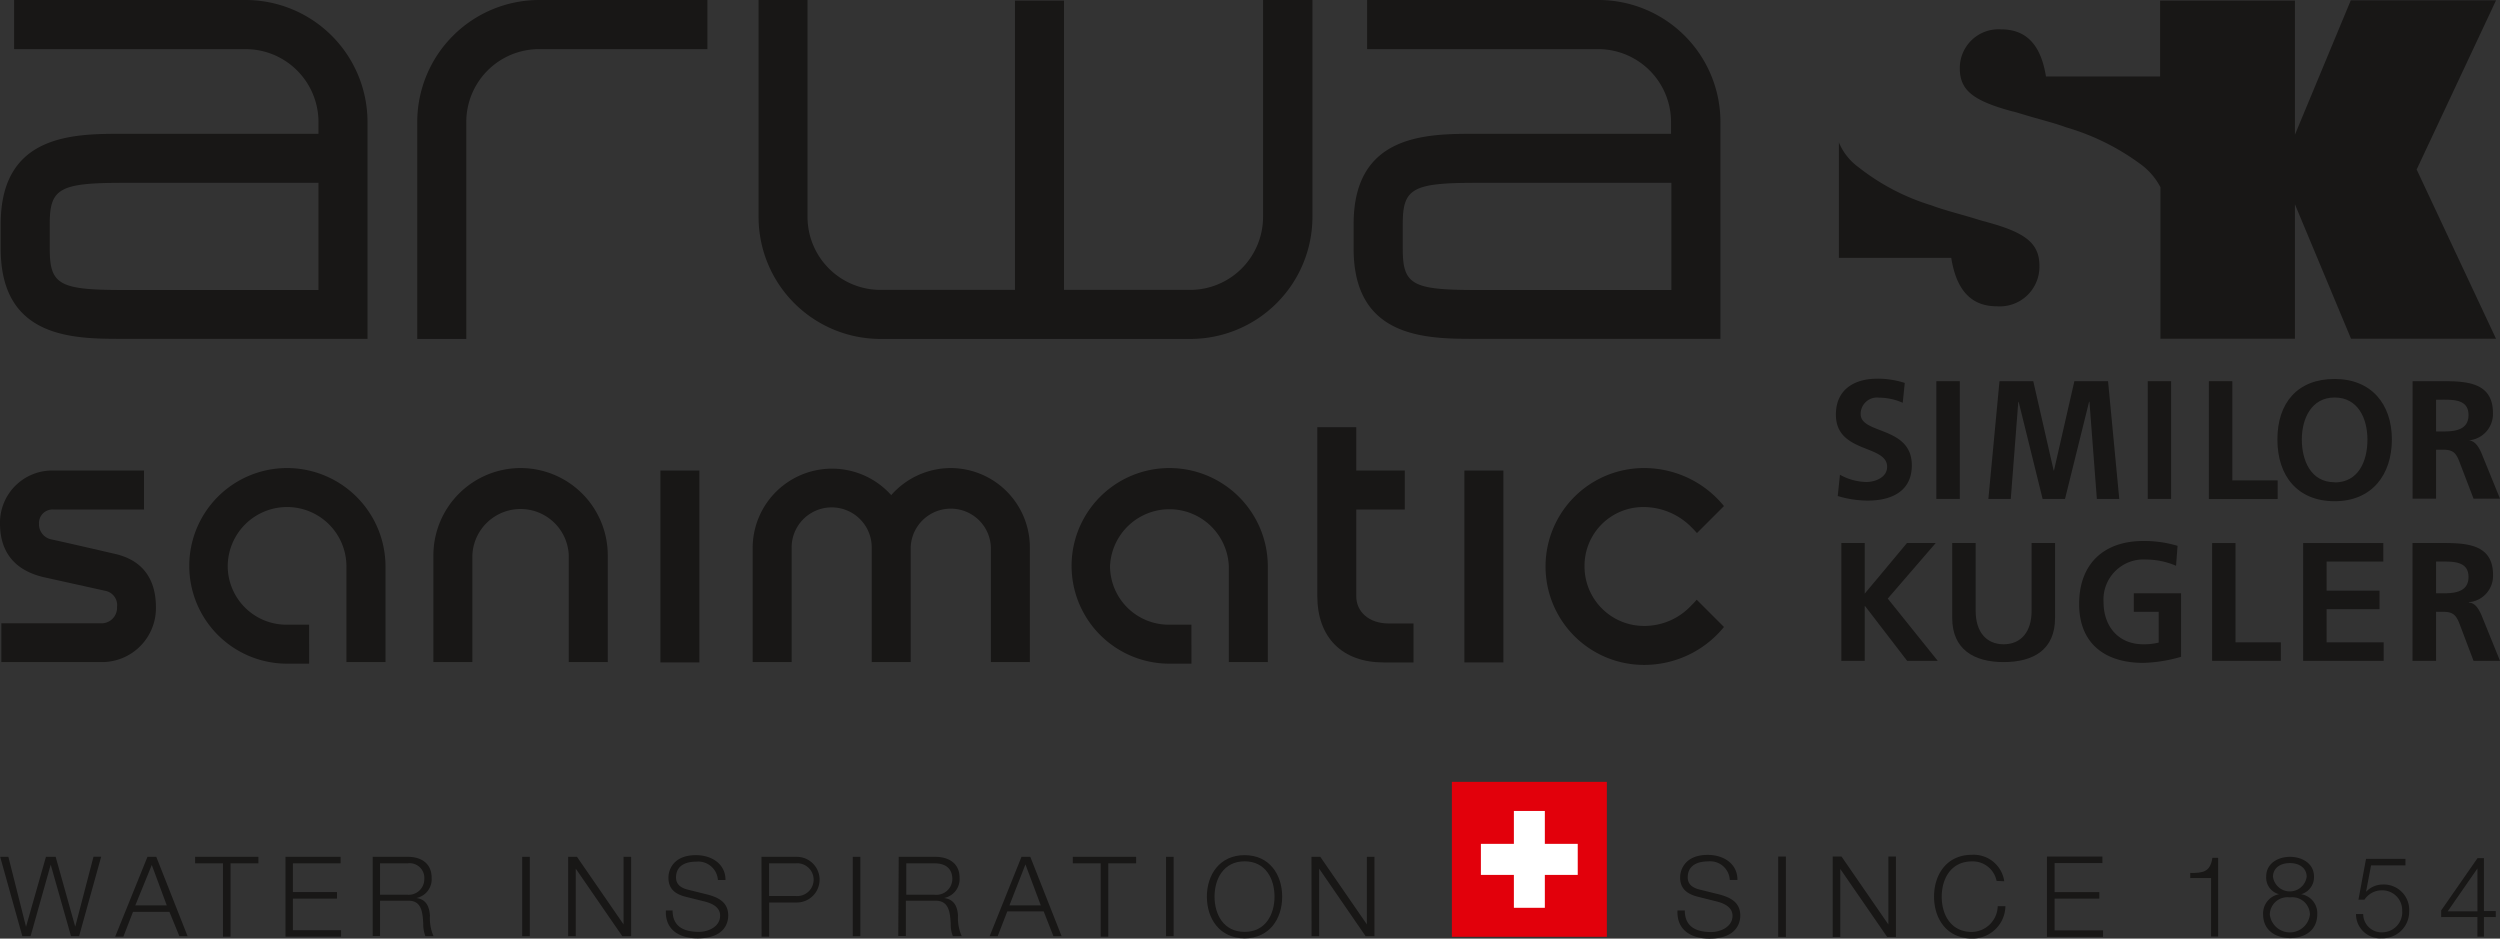 <?xml version="1.0" encoding="UTF-8"?> <svg xmlns="http://www.w3.org/2000/svg" id="Ebene_1" data-name="Ebene 1" viewBox="0 0 283.46 106.42"><rect x="0" y="0" width="283.46" height="106.42" fill="#333333" stroke="none"/><defs><style>.cls-1{fill:#181716;}.cls-2{fill:#e2000b;}.cls-3{fill:#fff;}</style></defs><title>Logo_Similor_Unternehmen_RGB_2017</title><path class="cls-1" d="M98.92,26.93A13.84,13.84,0,0,0,85.1,40.75V65.36h5.56V40.75a8.26,8.26,0,0,1,8.26-8.25H118V26.93Z" transform="translate(-37.79 -26.93)"></path><path class="cls-1" d="M65.63,26.93H39.39V32.5H65.63a8.27,8.27,0,0,1,8.27,8.25V42.1H51.69c-5.51,0-13.82,0-13.82,10.22h0v2.82h0c0,10.21,8.31,10.21,13.82,10.21H79.46V40.75A13.84,13.84,0,0,0,65.63,26.93ZM51.69,59.81c-7.18,0-8.26-.61-8.26-4.67V52.32c0-4,1.08-4.66,8.26-4.66H73.9V59.81Z" transform="translate(-37.79 -26.93)"></path><path class="cls-1" d="M219,26.93H192.8V32.5H219a8.27,8.27,0,0,1,8.26,8.26V42.1H205.09c-5.5,0-13.82,0-13.82,10.22h0v2.82h0c0,10.21,8.32,10.21,13.82,10.21h27.77V40.76A13.84,13.84,0,0,0,219,26.93ZM205.09,59.81c-7.18,0-8.25-.61-8.25-4.67V52.32c0-4,1.07-4.66,8.25-4.66H227.3V59.81Z" transform="translate(-37.79 -26.93)"></path><path class="cls-1" d="M181,26.93v24.6a8.28,8.28,0,0,1-8.27,8.27H158.43V27h-5.56V59.8H137.62a8.28,8.28,0,0,1-8.27-8.27V26.93H123.8v24.6a13.83,13.83,0,0,0,13.82,13.83h35.15A13.85,13.85,0,0,0,186.6,51.53V26.93Z" transform="translate(-37.79 -26.93)"></path><path class="cls-1" d="M37.81,124.08h.93l2,7.93h0L43,124.08H44.1L46.32,132h0l2.07-7.93h.87l-2.5,9h-.92l-2.3-8.1h0l-2.28,8.1h-.94Z" transform="translate(-37.79 -26.93)"></path><path class="cls-1" d="M54.51,124.08h1l3.55,9h-.93L57,130.32H52.87l-1.09,2.81h-.93Zm-1.38,5.51H56.7L55,125Z" transform="translate(-37.79 -26.93)"></path><path class="cls-1" d="M59.91,124.08h7.18v.74H63.93v8.31h-.86v-8.31H59.91Z" transform="translate(-37.79 -26.93)"></path><path class="cls-1" d="M70.16,124.08h6.25v.74H71v3.26h5v.74H71v3.58h5.46v.73H70.16Z" transform="translate(-37.79 -26.93)"></path><path class="cls-1" d="M80.05,124.08h4c1.46,0,2.68.72,2.68,2.36A2.17,2.17,0,0,1,85,128.75v0c1.14.15,1.47,1,1.54,2a5.11,5.11,0,0,0,.4,2.32h-.92a3.72,3.72,0,0,1-.24-1.4c-.07-1.27-.17-2.68-1.76-2.61H80.88v4h-.83Zm.83,4.3H84a1.77,1.77,0,0,0,1.9-1.77,1.67,1.67,0,0,0-1.9-1.79H80.88Z" transform="translate(-37.79 -26.93)"></path><path class="cls-1" d="M97,124.08h.86v9H97Z" transform="translate(-37.79 -26.93)"></path><path class="cls-1" d="M102.21,124.08h1l5.28,7.66h0v-7.66h.86v9h-1l-5.28-7.66h0v7.66h-.86Z" transform="translate(-37.79 -26.93)"></path><path class="cls-1" d="M114.05,130.16c0,1.86,1.31,2.43,3,2.43.95,0,2.39-.52,2.39-1.85,0-1-1-1.42-1.86-1.62l-2-.5c-1.06-.26-2-.77-2-2.18,0-.89.57-2.55,3.12-2.55,1.79,0,3.36,1,3.35,2.82h-.86a2.24,2.24,0,0,0-2.48-2.08c-1.18,0-2.27.45-2.27,1.79,0,.85.63,1.21,1.37,1.39l2.21.55c1.28.34,2.34.9,2.34,2.38,0,.62-.25,2.58-3.46,2.58-2.14,0-3.71-1-3.61-3.16Z" transform="translate(-37.79 -26.93)"></path><path class="cls-1" d="M124.13,124.08h4a2.59,2.59,0,1,1,0,5.18H125v3.87h-.86Zm.86,4.44h3a1.86,1.86,0,1,0,0-3.7h-3Z" transform="translate(-37.79 -26.93)"></path><path class="cls-1" d="M134.48,124.08h.86v9h-.86Z" transform="translate(-37.79 -26.93)"></path><path class="cls-1" d="M139.69,124.08h4.15c1.5,0,2.75.72,2.75,2.36a2.18,2.18,0,0,1-1.77,2.31v0c1.19.15,1.53,1,1.59,2a5.12,5.12,0,0,0,.42,2.32h-1a3.36,3.36,0,0,1-.24-1.4c-.08-1.27-.18-2.68-1.82-2.61h-3.27v4h-.86Zm.86,4.3h3.22a1.81,1.81,0,0,0,2-1.77c0-1.1-.66-1.79-2-1.79h-3.22Z" transform="translate(-37.79 -26.93)"></path><path class="cls-1" d="M153.61,124.08h1l3.55,9h-.93l-1.1-2.81H152l-1.09,2.81H150Zm-1.37,5.51h3.56l-1.74-4.65Z" transform="translate(-37.79 -26.93)"></path><path class="cls-1" d="M159.43,124.08h7.18v.74h-3.16v8.31h-.86v-8.31h-3.16Z" transform="translate(-37.79 -26.93)"></path><path class="cls-1" d="M170,124.08h.86v9H170Z" transform="translate(-37.79 -26.93)"></path><path class="cls-1" d="M178.91,123.89c2.84,0,4.26,2.24,4.26,4.71s-1.42,4.72-4.26,4.72-4.28-2.25-4.28-4.72S176.06,123.89,178.91,123.89Zm0,8.7c2.38,0,3.39-2,3.39-4s-1-4-3.39-4-3.41,2-3.41,4S176.51,132.59,178.91,132.59Z" transform="translate(-37.79 -26.93)"></path><path class="cls-1" d="M186.49,124.08h1l5.28,7.66h0v-7.66h.86v9h-1l-5.27-7.66h0v7.66h-.86Z" transform="translate(-37.79 -26.93)"></path><path class="cls-1" d="M228.82,130.16c0,1.87,1.31,2.45,3,2.45.95,0,2.41-.53,2.41-1.85,0-1-1-1.43-1.88-1.64l-2-.5c-1.08-.27-2.06-.78-2.06-2.2,0-.89.57-2.56,3.13-2.56,1.8,0,3.38,1,3.37,2.84h-.87a2.23,2.23,0,0,0-2.48-2.1c-1.19,0-2.29.46-2.29,1.81,0,.85.64,1.21,1.38,1.39l2.22.55c1.29.35,2.36.91,2.36,2.4,0,.62-.26,2.6-3.49,2.6-2.14,0-3.73-1-3.63-3.19Z" transform="translate(-37.79 -26.93)"></path><path class="cls-1" d="M239.41,124.05h.87v9.11h-.87Z" transform="translate(-37.79 -26.93)"></path><path class="cls-1" d="M245.59,124.05h1l5.31,7.7h0v-7.7h.86v9.11h-1l-5.31-7.7h0v7.7h-.86Z" transform="translate(-37.79 -26.93)"></path><path class="cls-1" d="M264.17,126.81a2.75,2.75,0,0,0-2.79-2.21c-2.41,0-3.43,2-3.43,4s1,4,3.43,4a3,3,0,0,0,2.92-2.92h.87a3.72,3.72,0,0,1-3.79,3.66c-2.87,0-4.3-2.26-4.3-4.75s1.43-4.74,4.3-4.74a3.5,3.5,0,0,1,3.66,3Z" transform="translate(-37.79 -26.93)"></path><path class="cls-1" d="M269.88,124.05h6.29v.74h-5.42v3.29h5.07v.74h-5.07v3.6h5.49v.74h-6.36Z" transform="translate(-37.79 -26.93)"></path><path class="cls-1" d="M286.13,125.91c1.4,0,2.27-.07,2.51-1.72h.65v8.93h-.8v-6.63h-2.36Z" transform="translate(-37.79 -26.93)"></path><path class="cls-1" d="M298.7,128.32v0a2.17,2.17,0,0,1,1.83,2.28c0,1.8-1.4,2.69-3.07,2.69s-3.07-.89-3.07-2.69a2.22,2.22,0,0,1,1.81-2.28v0a1.94,1.94,0,0,1-1.46-2c0-1.53,1.39-2.24,2.7-2.24s2.72.71,2.72,2.24A2,2,0,0,1,298.7,128.32Zm1,2.3a2,2,0,0,0-2.27-1.94,2,2,0,0,0-2.28,1.94,2.29,2.29,0,0,0,4.55,0Zm-.37-4.27c0-1-.83-1.56-1.9-1.56s-1.92.54-1.92,1.56a1.93,1.93,0,0,0,3.82,0Z" transform="translate(-37.79 -26.93)"></path><path class="cls-1" d="M305.74,130.57a2.08,2.08,0,0,0,2.19,2.07,2.28,2.28,0,0,0,2.23-2.44,2.25,2.25,0,0,0-2.28-2.32,2.35,2.35,0,0,0-2,1.06h-.68l.86-4.63h4.47v.74h-3.9l-.57,3v0a2.6,2.6,0,0,1,1.89-.83,2.88,2.88,0,0,1,3,3.09,3,3,0,0,1-3.1,3,2.74,2.74,0,0,1-2.93-2.74Z" transform="translate(-37.79 -26.93)"></path><path class="cls-1" d="M314.58,130.16l4.12-5.93h.73v6h1.34v.68h-1.34v2.22h-.74v-2.22h-4.11Zm4.11.1V125.4h0l-3.37,4.86Z" transform="translate(-37.79 -26.93)"></path><rect class="cls-2" x="164.62" y="88.65" width="17.57" height="17.57"></rect><polygon class="cls-3" points="178.89 95.68 175.16 95.68 175.16 91.95 171.65 91.95 171.65 95.68 167.91 95.68 167.91 99.2 171.65 99.2 171.65 102.93 175.16 102.93 175.16 99.2 178.89 99.2 178.89 95.68"></polygon><path class="cls-1" d="M320.8,65.34l-9-19.19,9-19.18H304.33L298,42.2V27H282.71v8.6H269.77c-.57-3.54-2.19-5.34-5.08-5.34A4.39,4.39,0,0,0,260,34.66c0,2.49,1.47,3.68,5.93,4.89.42.08,1.26.37,2.61.75s2.69.75,3.46,1.05a26.8,26.8,0,0,1,8.53,4.22,7.49,7.49,0,0,1,2.22,2.59V65.34H298V50.1l6.36,15.24Z" transform="translate(-37.79 -26.93)"></path><polygon class="cls-1" points="208.78 61.57 211.43 61.57 211.43 67.31 216.22 61.57 219.48 61.57 214.04 67.87 219.71 74.93 216.24 74.93 211.47 68.72 211.43 68.72 211.43 74.93 208.78 74.93 208.78 61.57"></polygon><path class="cls-1" d="M259.14,88.5h2.66v7.72c0,2.27,1.14,3.76,3.17,3.76s3.17-1.49,3.17-3.76V88.5h2.66V97c0,3.58-2.43,5-5.83,5s-5.83-1.47-5.83-5Z" transform="translate(-37.79 -26.93)"></path><path class="cls-1" d="M284.52,91.08a8.77,8.77,0,0,0-3.42-.71,4.54,4.54,0,0,0-4.8,4.84c0,2.72,1.67,4.77,4.5,4.77a7,7,0,0,0,1.75-.19V96.3h-2.82V94.2h5.36v7.2a16.77,16.77,0,0,1-4.29.69c-4.3,0-7.27-2.16-7.27-6.68s2.77-7.14,7.27-7.14a13.07,13.07,0,0,1,3.89.55Z" transform="translate(-37.79 -26.93)"></path><polygon class="cls-1" points="250.82 61.57 253.47 61.57 253.47 72.83 258.61 72.83 258.61 74.93 250.82 74.93 250.82 61.57"></polygon><polygon class="cls-1" points="261.14 61.57 270.23 61.57 270.23 63.67 263.8 63.67 263.8 66.97 269.8 66.97 269.8 69.07 263.8 69.07 263.8 72.83 270.27 72.83 270.27 74.93 261.14 74.93 261.14 61.57"></polygon><path class="cls-1" d="M314,94.2h.87c1.31,0,2.81-.19,2.81-1.85s-1.48-1.75-2.81-1.75H314Zm-2.67-5.7h2.88c2.84,0,6.25-.1,6.25,3.61a3,3,0,0,1-2.74,3.1v.05c.72,0,1.14.78,1.41,1.37l2.12,5.23h-3l-1.58-4.17c-.39-1-.73-1.39-1.85-1.39H314v5.56h-2.67Z" transform="translate(-37.79 -26.93)"></path><path class="cls-1" d="M253.53,72.6a6.58,6.58,0,0,0-2.68-.58,1.85,1.85,0,0,0-2.09,1.86c0,2.32,5.8,1.34,5.8,5.81,0,2.94-2.29,4-5,4a11.8,11.8,0,0,1-3.4-.52l.25-2.41a6.42,6.42,0,0,0,3,.82c1,0,2.35-.52,2.35-1.72,0-2.55-5.81-1.5-5.81-5.92,0-3,2.3-4.07,4.63-4.07a9.78,9.78,0,0,1,3.18.48Z" transform="translate(-37.79 -26.93)"></path><rect class="cls-1" x="219.55" y="43.22" width="2.66" height="13.35"></rect><polygon class="cls-1" points="226.71 43.22 230.54 43.22 232.85 53.34 232.89 53.34 235.2 43.22 239.02 43.22 240.29 56.57 237.75 56.57 236.91 45.55 236.87 45.55 234.14 56.57 231.6 56.57 228.88 45.55 228.84 45.59 227.99 56.57 225.45 56.57 226.71 43.22"></polygon><rect class="cls-1" x="243.52" y="43.22" width="2.65" height="13.35"></rect><polygon class="cls-1" points="250.45 43.22 253.11 43.22 253.11 54.47 258.25 54.47 258.25 56.58 250.45 56.58 250.45 43.22"></polygon><path class="cls-1" d="M302.5,81.63c2.71,0,3.72-2.43,3.72-4.85S305.14,72,302.5,72s-3.72,2.41-3.72,4.76,1,4.85,3.72,4.85m0-11.71c4.15,0,6.49,2.83,6.49,6.86s-2.29,7-6.49,7-6.49-2.86-6.49-7,2.27-6.86,6.49-6.86" transform="translate(-37.79 -26.93)"></path><path class="cls-1" d="M314,75.85h.87c1.31,0,2.81-.19,2.81-1.86s-1.48-1.74-2.81-1.74H314Zm-2.66-5.7h2.87c2.84,0,6.24-.1,6.24,3.61a3,3,0,0,1-2.73,3.1v0c.72.06,1.13.79,1.4,1.38l2.13,5.23h-3l-1.6-4.18c-.38-1-.72-1.37-1.84-1.37H314v5.55h-2.66Z" transform="translate(-37.79 -26.93)"></path><path class="cls-1" d="M263,52.08c-.44-.08-1.31-.39-2.67-.77s-2.73-.78-3.53-1.09a25.18,25.18,0,0,1-8.27-4.32,6.63,6.63,0,0,1-2.24-2.82V56.17h12.74c.58,3.63,2.23,5.49,5.18,5.49a4.5,4.5,0,0,0,4.82-4.56c0-2.55-1.51-3.79-6-5" transform="translate(-37.79 -26.93)"></path><path class="cls-1" d="M145.59,80a9,9,0,0,0-6.75,3.07A9,9,0,0,0,123.13,89V102h4.42V89a4.54,4.54,0,0,1,9.08,0V102h4.42V88.94a4.55,4.55,0,0,1,9.09,0V102h4.42V89A9,9,0,0,0,145.59,80Z" transform="translate(-37.79 -26.93)"></path><path class="cls-1" d="M191.57,94.55V84.7h5.5V80.28h-5.5V75.37h-4.42V94.49c0,4.76,2.86,7.55,7.52,7.55h3.39V97.62h-2.84C193,97.62,191.57,96.28,191.57,94.55Z" transform="translate(-37.79 -26.93)"></path><rect class="cls-1" x="166.04" y="53.35" width="4.42" height="21.76"></rect><path class="cls-1" d="M50.82,89.73c-.53-.12-4.81-1.12-7.37-1.68a1.76,1.76,0,0,1-1.24-1.75,1.54,1.54,0,0,1,1.63-1.6H54.12V80.28H43.84a5.92,5.92,0,0,0-6.05,6c0,2.75,1.2,5.2,4.94,6.09l7,1.55a1.65,1.65,0,0,1,1.33,1.83,1.76,1.76,0,0,1-1.64,1.85H37.94V102H49.41a6.12,6.12,0,0,0,6.06-6.2C55.47,92.4,53.8,90.41,50.82,89.73Z" transform="translate(-37.79 -26.93)"></path><path class="cls-1" d="M96.82,80a9.9,9.9,0,0,0-9.89,9.88V102h4.42V89.88a5.47,5.47,0,0,1,10.93,0V102h4.42V89.88A9.89,9.89,0,0,0,96.82,80Z" transform="translate(-37.79 -26.93)"></path><path class="cls-1" d="M70.34,80a11.09,11.09,0,1,0,0,22.18h2.5V97.76h-2.5a6.66,6.66,0,0,1-6.73-6.61,6.73,6.73,0,1,1,13.46,0V102H81.5V91.15A11.17,11.17,0,0,0,70.34,80Z" transform="translate(-37.79 -26.93)"></path><rect class="cls-1" x="74.88" y="53.35" width="4.42" height="21.76"></rect><path class="cls-1" d="M170.38,80a11.09,11.09,0,1,0,0,22.18h2.5V97.76h-2.5a6.66,6.66,0,0,1-6.73-6.61,6.74,6.74,0,0,1,13.47,0V102h4.42V91.15A11.16,11.16,0,0,0,170.38,80Z" transform="translate(-37.79 -26.93)"></path><path class="cls-1" d="M230.17,94.93c-.09.1-.36.41-.56.59a7.25,7.25,0,0,1-5.42,2.38,6.74,6.74,0,0,1-6.74-6.74,6.66,6.66,0,0,1,6.65-6.74,7.64,7.64,0,0,1,5.54,2.36c.19.18.46.49.56.59l3.06-3.06A11.67,11.67,0,0,0,224.19,80a11.16,11.16,0,0,0,0,22.32,11.66,11.66,0,0,0,9.07-4.3Z" transform="translate(-37.79 -26.93)"></path></svg> 
